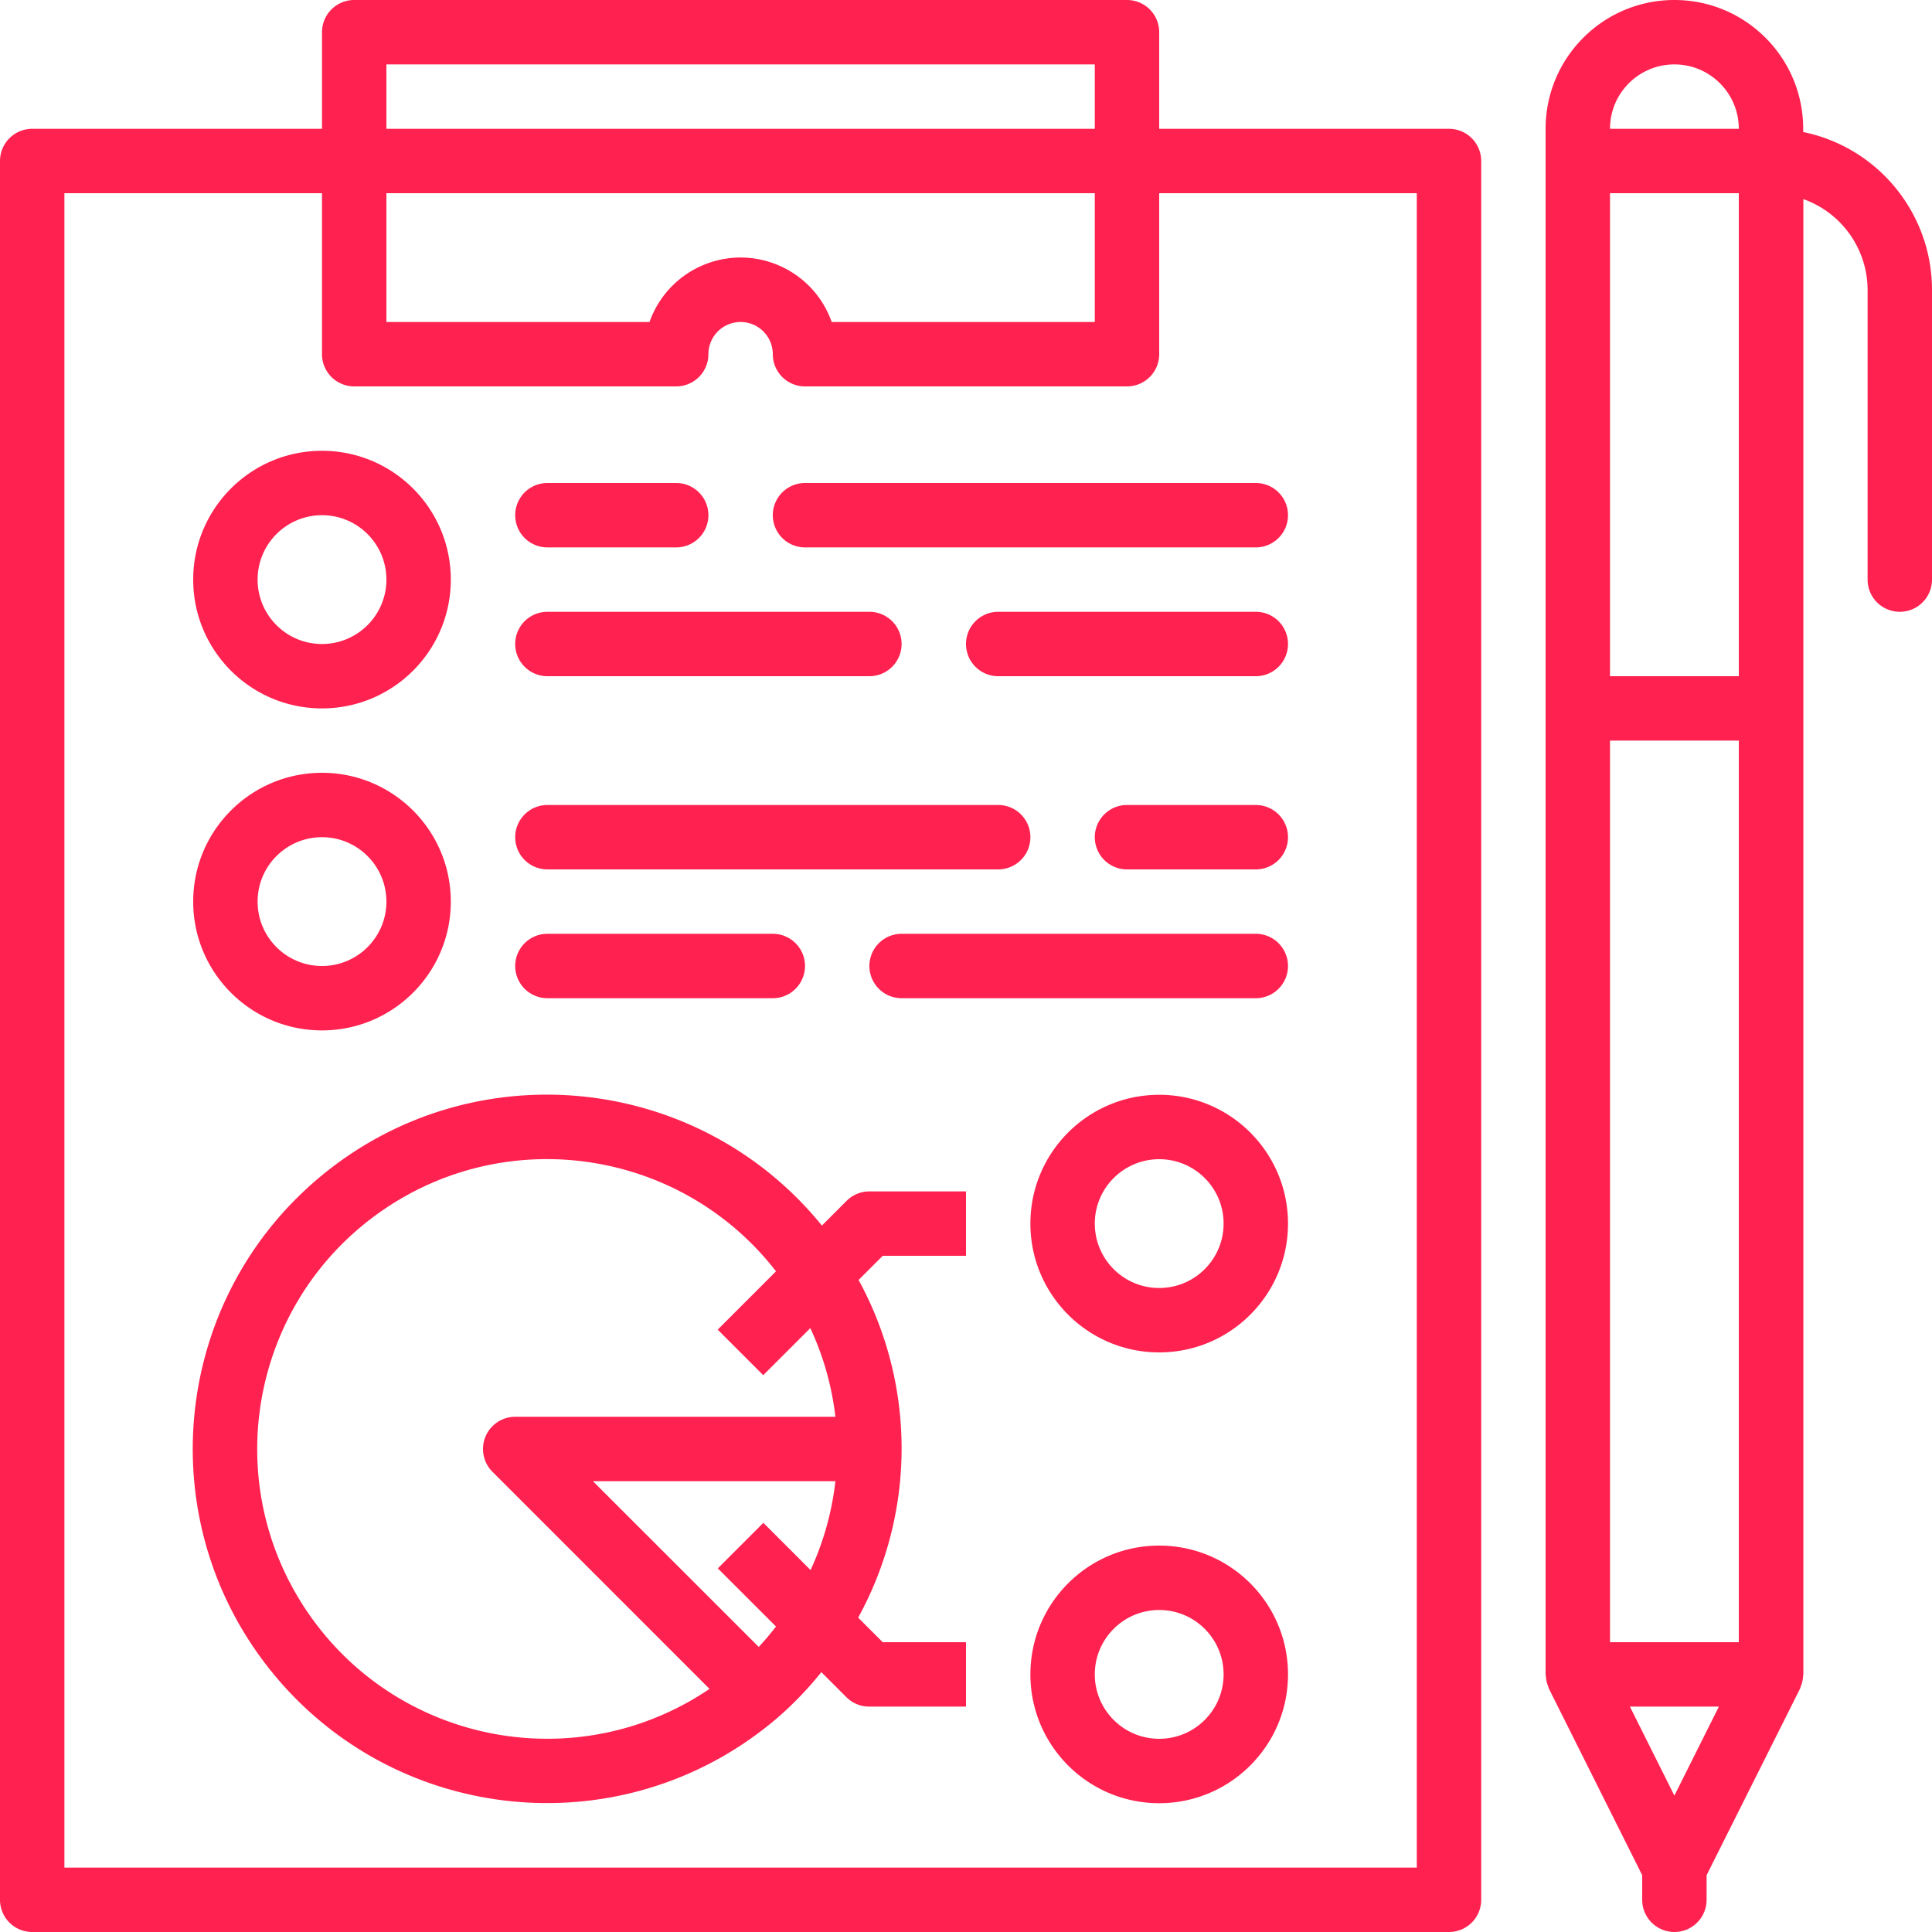 <svg xmlns="http://www.w3.org/2000/svg" viewBox="0 0 480 480" width="512" height="512"><path d="M360 32h-72V8a8 8 0 0 0-8-8H88a8 8 0 0 0-8 8v24H8a8 8 0 0 0-8 8v432a8 8 0 0 0 8 8h352a8 8 0 0 0 8-8V40a8 8 0 0 0-8-8zM96 16h176v16H96V16zm0 32h176v32h-65.368c-4.411-12.499-18.12-19.056-30.619-14.645A24.002 24.002 0 0 0 161.368 80H96V48zm256 416H16V48h64v40a8 8 0 0 0 8 8h80a8 8 0 0 0 8-8 8 8 0 0 1 16 0 8 8 0 0 0 8 8h80a8 8 0 0 0 8-8V48h64v416z" data-original="#000000" class="active-path" data-old_color="#ff214f" fill="#ff214f"/><path d="M80 112c-17.673 0-32 14.327-32 32s14.327 32 32 32 32-14.327 32-32-14.327-32-32-32zm0 48c-8.837 0-16-7.163-16-16s7.163-16 16-16 16 7.163 16 16-7.163 16-16 16zm0 32c-17.673 0-32 14.327-32 32s14.327 32 32 32 32-14.327 32-32-14.327-32-32-32zm0 48c-8.837 0-16-7.163-16-16s7.163-16 16-16 16 7.163 16 16-7.163 16-16 16zm232-120H200a8 8 0 0 0 0 16h112a8 8 0 0 0 0-16zm-144 0h-32a8 8 0 0 0 0 16h32a8 8 0 0 0 0-16zm144 32h-64a8 8 0 0 0 0 16h64a8 8 0 0 0 0-16zm-96 0h-80a8 8 0 0 0 0 16h80a8 8 0 0 0 0-16zm96 48h-32a8 8 0 0 0 0 16h32a8 8 0 0 0 0-16zm-64 0H136a8 8 0 0 0 0 16h112a8 8 0 0 0 0-16zm64 32h-88a8 8 0 0 0 0 16h88a8 8 0 0 0 0-16zm-120 0h-56a8 8 0 0 0 0 16h56a8 8 0 0 0 0-16zM448 32.8V32c0-17.673-14.327-32-32-32-17.673 0-32 14.327-32 32v384c0 .104.056.192.056.288.034.842.201 1.674.496 2.464.072.176.112.36.184.528.072.168.056.2.104.296L408 465.888V472a8 8 0 0 0 16 0v-6.112l23.2-46.312c.048-.096.056-.2.104-.296.048-.096.112-.352.184-.528.295-.79.462-1.622.496-2.464 0-.104.056-.184.056-.288V49.472A24 24 0 0 1 464 72v72a8 8 0 0 0 16 0V72c-.024-19.001-13.389-35.373-32-39.2zm-32 413.312L404.944 424h22.112L416 446.112zM432 408h-32V184h32v224zm0-240h-32V48h32v120zM400 32c0-8.837 7.163-16 16-16s16 7.163 16 16h-32zM240 312v-16h-24a8 8 0 0 0-5.656 2.344l-6.144 6.144c-30.639-37.727-86.061-43.472-123.787-12.833S36.941 377.716 67.58 415.443c30.639 37.727 86.061 43.472 123.787 12.833a88.89 88.89 0 0 0 2.233-1.875 87.858 87.858 0 0 0 10.464-10.96l6.232 6.232a7.999 7.999 0 0 0 5.704 2.328h24v-16h-20.688l-6.104-6.104a87.287 87.287 0 0 0 .104-83.896l6-6H240zm-38.616 78.072l-11.728-11.728-11.312 11.312 14.456 14.448c-1.36 1.744-2.776 3.448-4.296 5.072L147.312 368h60.24a71.755 71.755 0 0 1-6.168 22.072zM128 352a8 8 0 0 0-5.656 13.656L176.28 419.6c-32.925 22.297-77.691 13.681-99.988-19.244-22.297-32.925-13.681-77.691 19.244-99.988 31.434-21.287 73.997-14.51 97.264 15.488l-14.488 14.488 11.312 11.312 11.696-11.688A71.207 71.207 0 0 1 207.552 352H128zm160-80c-17.673 0-32 14.327-32 32 0 17.673 14.327 32 32 32 17.673 0 32-14.327 32-32 0-17.673-14.327-32-32-32zm0 48c-8.837 0-16-7.163-16-16s7.163-16 16-16 16 7.163 16 16-7.163 16-16 16zm0 64c-17.673 0-32 14.327-32 32 0 17.673 14.327 32 32 32 17.673 0 32-14.327 32-32 0-17.673-14.327-32-32-32zm0 48c-8.837 0-16-7.163-16-16s7.163-16 16-16 16 7.163 16 16-7.163 16-16 16z" data-original="#000000" class="active-path" data-old_color="#ff214f" fill="#ff214f"/></svg>